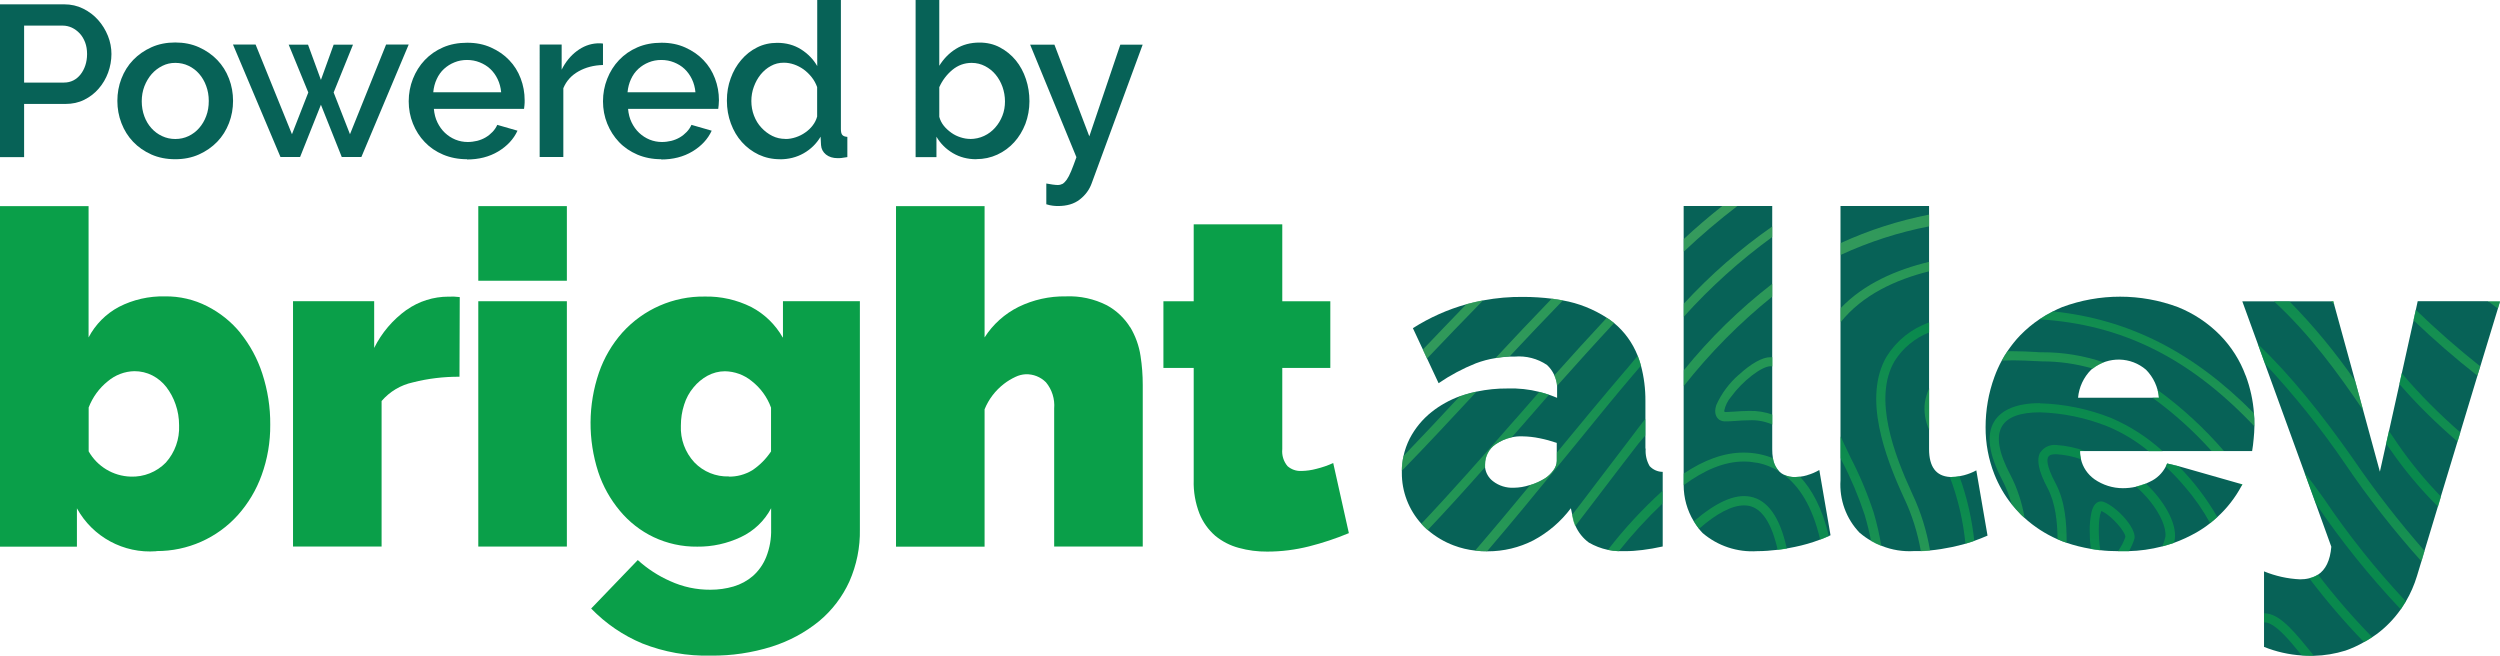 <?xml version="1.0" encoding="UTF-8"?><svg id="Layer_2" xmlns="http://www.w3.org/2000/svg" xmlns:xlink="http://www.w3.org/1999/xlink" viewBox="0 0 283.09 74.25"><defs><style>.cls-1{fill:url(#linear-gradient-5);}.cls-1,.cls-2,.cls-3,.cls-4,.cls-5,.cls-6,.cls-7,.cls-8,.cls-9,.cls-10,.cls-11,.cls-12,.cls-13,.cls-14,.cls-15,.cls-16,.cls-17,.cls-18,.cls-19,.cls-20,.cls-21,.cls-22,.cls-23,.cls-24,.cls-25,.cls-26,.cls-27,.cls-28,.cls-29,.cls-30,.cls-31,.cls-32,.cls-33,.cls-34,.cls-35,.cls-36,.cls-37,.cls-38,.cls-39,.cls-40,.cls-41,.cls-42{stroke-width:0px;}.cls-1,.cls-2,.cls-3,.cls-4,.cls-5,.cls-6,.cls-7,.cls-8,.cls-9,.cls-11,.cls-12,.cls-13,.cls-14,.cls-15,.cls-16,.cls-17,.cls-18,.cls-19,.cls-20,.cls-21,.cls-22,.cls-23,.cls-24,.cls-25,.cls-26,.cls-27,.cls-28,.cls-29,.cls-30,.cls-31,.cls-32,.cls-33,.cls-34,.cls-35,.cls-36,.cls-37,.cls-38,.cls-39,.cls-40,.cls-41{opacity:.65;}.cls-2{fill:url(#linear-gradient-7);}.cls-3{fill:url(#linear-gradient-6);}.cls-4{fill:url(#linear-gradient-3);}.cls-5{fill:url(#linear-gradient-4);}.cls-6{fill:url(#linear-gradient-2);}.cls-7{fill:url(#linear-gradient-8);}.cls-8{fill:url(#linear-gradient-9);}.cls-9{fill:url(#linear-gradient);}.cls-10{fill:#0a9f49;}.cls-43{isolation:isolate;}.cls-11{fill:url(#linear-gradient-14);}.cls-12{fill:url(#linear-gradient-23);}.cls-13{fill:url(#linear-gradient-20);}.cls-14{fill:url(#linear-gradient-22);}.cls-15{fill:url(#linear-gradient-21);}.cls-16{fill:url(#linear-gradient-15);}.cls-17{fill:url(#linear-gradient-17);}.cls-18{fill:url(#linear-gradient-16);}.cls-19{fill:url(#linear-gradient-19);}.cls-20{fill:url(#linear-gradient-12);}.cls-21{fill:url(#linear-gradient-13);}.cls-22{fill:url(#linear-gradient-11);}.cls-23{fill:url(#linear-gradient-10);}.cls-24{fill:url(#linear-gradient-18);}.cls-25{fill:url(#linear-gradient-40);}.cls-26{fill:url(#linear-gradient-38);}.cls-27{fill:url(#linear-gradient-29);}.cls-28{fill:url(#linear-gradient-28);}.cls-29{fill:url(#linear-gradient-25);}.cls-30{fill:url(#linear-gradient-30);}.cls-31{fill:url(#linear-gradient-32);}.cls-32{fill:url(#linear-gradient-33);}.cls-33{fill:url(#linear-gradient-31);}.cls-34{fill:url(#linear-gradient-34);}.cls-35{fill:url(#linear-gradient-39);}.cls-36{fill:url(#linear-gradient-35);}.cls-37{fill:url(#linear-gradient-37);}.cls-38{fill:url(#linear-gradient-36);}.cls-39{fill:url(#linear-gradient-26);}.cls-40{fill:url(#linear-gradient-24);}.cls-41{fill:url(#linear-gradient-27);}.cls-42{fill:#076257;}</style><linearGradient id="linear-gradient" x1="267.74" y1="152.27" x2="255.21" y2="64.89" gradientUnits="userSpaceOnUse"><stop offset="0" stop-color="#85c77b"/><stop offset=".16" stop-color="#7cc476"/><stop offset=".41" stop-color="#66be6b"/><stop offset=".72" stop-color="#38b456"/><stop offset="1" stop-color="#0a9f49"/></linearGradient><linearGradient id="linear-gradient-2" x1="272.4" y1="-1709.42" x2="262.09" y2="-1781.26" gradientTransform="translate(0 -1732.71) scale(1 -1)" xlink:href="#linear-gradient"/><linearGradient id="linear-gradient-3" x1="156.94" y1="151.11" x2="181.42" y2="26.43" xlink:href="#linear-gradient"/><linearGradient id="linear-gradient-4" x1="156.74" y1="120.87" x2="182.31" y2="-9.31" xlink:href="#linear-gradient"/><linearGradient id="linear-gradient-5" x1="143.5" y1="147.55" x2="169.53" y2="14.99" xlink:href="#linear-gradient"/><linearGradient id="linear-gradient-6" x1="147.97" y1="121.16" x2="174.27" y2="-12.75" xlink:href="#linear-gradient"/><linearGradient id="linear-gradient-7" x1="148.58" y1="151.69" x2="173.28" y2="25.9" xlink:href="#linear-gradient"/><linearGradient id="linear-gradient-8" x1="163" y1="123.02" x2="186.89" y2="1.36" xlink:href="#linear-gradient"/><linearGradient id="linear-gradient-9" x1="163.72" y1="168.78" x2="187.71" y2="46.61" xlink:href="#linear-gradient"/><linearGradient id="linear-gradient-10" x1="162.88" y1="152.04" x2="186.09" y2="33.82" xlink:href="#linear-gradient"/><linearGradient id="linear-gradient-11" x1="235.78" y1="79.48" x2="244.67" y2="34.22" xlink:href="#linear-gradient"/><linearGradient id="linear-gradient-12" x1="269.72" y1="98.79" x2="284.74" y2="22.25" xlink:href="#linear-gradient"/><linearGradient id="linear-gradient-13" x1="188.05" y1="-1705.93" x2="205.99" y2="-1797.29" gradientTransform="translate(0 -1732.71) scale(1 -1)" xlink:href="#linear-gradient"/><linearGradient id="linear-gradient-14" x1="180.2" y1="-1707.42" x2="198.15" y2="-1798.83" gradientTransform="translate(0 -1732.71) scale(1 -1)" xlink:href="#linear-gradient"/><linearGradient id="linear-gradient-15" x1="184.52" y1="-1706.68" x2="202.45" y2="-1797.97" gradientTransform="translate(0 -1732.71) scale(1 -1)" xlink:href="#linear-gradient"/><linearGradient id="linear-gradient-16" x1="183.53" y1="-1706.87" x2="201.46" y2="-1798.17" gradientTransform="translate(0 -1732.71) scale(1 -1)" xlink:href="#linear-gradient"/><linearGradient id="linear-gradient-17" x1="180.49" y1="-1707.47" x2="198.42" y2="-1798.77" gradientTransform="translate(0 -1732.71) scale(1 -1)" xlink:href="#linear-gradient"/><linearGradient id="linear-gradient-18" x1="183.17" y1="-1706.94" x2="201.09" y2="-1798.24" gradientTransform="translate(0 -1732.71) scale(1 -1)" xlink:href="#linear-gradient"/><linearGradient id="linear-gradient-19" x1="183.81" y1="-1706.81" x2="201.74" y2="-1798.12" gradientTransform="translate(0 -1732.71) scale(1 -1)" xlink:href="#linear-gradient"/><linearGradient id="linear-gradient-20" x1="224.02" y1="83.84" x2="234.54" y2="30.28" xlink:href="#linear-gradient"/><linearGradient id="linear-gradient-21" x1="236.71" y1="104.51" x2="248.99" y2="41.99" xlink:href="#linear-gradient"/><linearGradient id="linear-gradient-22" x1="217.08" y1="141.93" x2="236.14" y2="44.85" xlink:href="#linear-gradient"/><linearGradient id="linear-gradient-23" x1="215.99" y1="140.39" x2="233.22" y2="52.63" xlink:href="#linear-gradient"/><linearGradient id="linear-gradient-24" x1="234.72" y1="124.17" x2="248.19" y2="55.56" xlink:href="#linear-gradient"/><linearGradient id="linear-gradient-25" x1="227.7" y1="141.45" x2="243.82" y2="59.36" xlink:href="#linear-gradient"/><linearGradient id="linear-gradient-26" x1="222.96" y1="142.56" x2="238.94" y2="61.18" xlink:href="#linear-gradient"/><linearGradient id="linear-gradient-27" x1="266.27" y1="93.88" x2="278.62" y2="30.99" xlink:href="#linear-gradient"/><linearGradient id="linear-gradient-28" x1="262.95" y1="108.33" x2="275.82" y2="42.78" xlink:href="#linear-gradient"/><linearGradient id="linear-gradient-29" x1="259.25" y1="124.75" x2="273.07" y2="54.37" xlink:href="#linear-gradient"/><linearGradient id="linear-gradient-30" x1="251.07" y1="98.65" x2="264.42" y2="30.66" xlink:href="#linear-gradient"/><linearGradient id="linear-gradient-31" x1="251.97" y1="117.58" x2="265.23" y2="50.02" xlink:href="#linear-gradient"/><linearGradient id="linear-gradient-32" x1="251.85" y1="136.36" x2="265.38" y2="67.47" xlink:href="#linear-gradient"/><linearGradient id="linear-gradient-33" x1="249.03" y1="150.35" x2="262.73" y2="80.58" xlink:href="#linear-gradient"/><linearGradient id="linear-gradient-34" x1="244.91" y1="144.61" x2="256.94" y2="83.35" xlink:href="#linear-gradient"/><linearGradient id="linear-gradient-35" x1="185.8" y1="167.31" x2="230.77" y2="-61.7" xlink:href="#linear-gradient"/><linearGradient id="linear-gradient-36" x1="191.28" y1="145.65" x2="223.65" y2="-19.22" xlink:href="#linear-gradient"/><linearGradient id="linear-gradient-37" x1="200.63" y1="128.92" x2="218.72" y2="36.77" xlink:href="#linear-gradient"/><linearGradient id="linear-gradient-38" x1="203.43" y1="122.35" x2="221.36" y2="31.06" xlink:href="#linear-gradient"/><linearGradient id="linear-gradient-39" x1="196.57" y1="127.71" x2="212.03" y2="48.96" xlink:href="#linear-gradient"/><linearGradient id="linear-gradient-40" x1="205.76" y1="141.26" x2="222.83" y2="54.35" xlink:href="#linear-gradient"/></defs><g id="Layer_1-2"><g id="Layer_2-2"><g id="Layer_1-2"><path class="cls-10" d="M27.23,37.71c-1.03-1.27-2.32-2.3-3.78-3.04-1.47-.75-3.11-1.13-4.76-1.11-1.81-.04-3.61.36-5.22,1.19-1.47.78-2.67,1.99-3.44,3.46v-14.87H0v38.56h8.71v-4.34c1.78,3.24,5.29,5.14,8.98,4.86l.03-.02c3.51.02,6.86-1.46,9.21-4.07,1.18-1.32,2.09-2.85,2.69-4.51.67-1.84,1-3.78.98-5.73.02-1.97-.29-3.92-.9-5.79-.54-1.67-1.38-3.22-2.48-4.59ZM18.78,52.38c-1.04,1.07-2.5,1.65-3.99,1.59-1.97-.06-3.77-1.14-4.75-2.86v-4.97c.45-1.16,1.19-2.19,2.17-2.97.84-.71,1.91-1.12,3.01-1.14.71,0,1.4.16,2.03.48.62.32,1.16.77,1.58,1.31.45.59.81,1.25,1.05,1.96.27.76.4,1.57.4,2.38.07,1.55-.47,3.07-1.5,4.22Z"/><path class="cls-10" d="M46.03,35.09c-1.55,1.12-2.81,2.59-3.66,4.31v-5.29h-9.19v27.78h10.03v-16.48c.92-1.07,2.16-1.81,3.54-2.11,1.72-.44,3.5-.65,5.28-.64l.03-9.02c-.42-.05-.84-.07-1.27-.05-1.7,0-3.37.52-4.76,1.51Z"/><rect class="cls-10" x="54.16" y="23.34" width="10.03" height="8.45"/><rect class="cls-10" x="54.16" y="34.11" width="10.03" height="27.78"/><path class="cls-10" d="M88.63,38.21c-.83-1.46-2.06-2.66-3.55-3.44-1.64-.82-3.45-1.23-5.28-1.19-3.55-.05-6.94,1.44-9.32,4.07-1.18,1.33-2.08,2.87-2.66,4.55-1.24,3.64-1.26,7.58-.08,11.24.53,1.61,1.37,3.11,2.46,4.41,1.04,1.25,2.34,2.27,3.81,2.97,1.54.73,3.23,1.1,4.94,1.08,1.71.02,3.39-.35,4.94-1.08,1.47-.69,2.67-1.83,3.43-3.27v2.36c.03,1.08-.16,2.16-.56,3.17-.33.82-.84,1.55-1.5,2.14-.64.55-1.38.95-2.19,1.19-.85.25-1.73.37-2.62.37-1.58.01-3.13-.32-4.57-.98-1.34-.59-2.58-1.4-3.66-2.38l-5.28,5.49c1.65,1.7,3.62,3.05,5.81,3.96,2.46.97,5.09,1.44,7.73,1.37,2.35.03,4.68-.32,6.92-1.02,1.95-.62,3.77-1.59,5.35-2.88,1.47-1.22,2.64-2.76,3.43-4.49.82-1.86,1.23-3.88,1.19-5.91v-25.83h-8.71v4.1ZM87.31,51.12c-.57.85-1.29,1.58-2.14,2.14-.8.48-1.73.73-2.66.71l.03-.02c-1.47.05-2.89-.53-3.91-1.59-1.05-1.13-1.6-2.63-1.53-4.16,0-.81.12-1.61.37-2.38.22-.71.58-1.38,1.06-1.95.44-.54.98-.99,1.58-1.32.61-.33,1.29-.51,1.98-.51,1.11.02,2.18.41,3.03,1.11,1,.78,1.76,1.82,2.19,3.01v4.96Z"/><path class="cls-10" d="M127.98,37.07c-.65-1.05-1.56-1.91-2.64-2.5-1.44-.73-3.04-1.08-4.65-1.01-1.85-.03-3.69.38-5.35,1.19-1.57.78-2.91,1.98-3.85,3.46v-14.87h-10.03v38.56h10.03v-15.55c.46-1.14,1.22-2.13,2.19-2.88.41-.32.85-.58,1.32-.8.36-.17.74-.27,1.14-.29.86-.03,1.69.3,2.3.91.69.83,1.02,1.9.93,2.97v15.63h10.03v-18.3c0-1.1-.08-2.19-.25-3.28-.17-1.15-.57-2.25-1.16-3.25Z"/><path class="cls-10" d="M150.97,52.43c-.61.28-1.25.5-1.91.66-.55.15-1.12.23-1.69.24-.58.03-1.15-.17-1.58-.55-.45-.54-.66-1.23-.59-1.93v-9.19h5.44v-7.55h-5.44v-8.71h-10.03v8.71h-3.43v7.55h3.43v12.72c-.04,1.3.19,2.59.66,3.8.39.96,1,1.81,1.78,2.49.78.64,1.69,1.11,2.67,1.37,1.05.29,2.14.43,3.22.42,1.59,0,3.18-.2,4.73-.59,1.54-.39,3.05-.89,4.51-1.5l-1.77-7.93Z"/><path class="cls-42" d="M186.32,50.8v-5.39c.01-1.36-.16-2.72-.51-4.03-.11-.38-.23-.75-.37-1.11-.57-1.44-1.49-2.72-2.69-3.71-.26-.21-.54-.41-.82-.59-1.51-.97-3.19-1.64-4.95-1.95-.41-.08-.83-.14-1.26-.2-1.07-.13-2.14-.2-3.21-.2-1.52-.02-3.03.11-4.53.39-.64.12-1.26.26-1.89.43-2.16.6-4.21,1.52-6.1,2.72l1.14,2.44.47,1.01,1.3,2.78c1.32-.9,2.74-1.66,4.22-2.25.72-.27,1.46-.47,2.22-.59.52-.09,1.05-.14,1.58-.17h.59c1.3-.11,2.59.22,3.67.95.66.62,1.07,1.47,1.14,2.38.01.17.01.33,0,.5v.84c-.29-.12-.59-.24-.89-.34-.29-.1-.73-.24-1.1-.33-1.18-.3-2.39-.43-3.61-.39-1.18-.01-2.35.11-3.5.35-.45.09-.89.2-1.33.34l-.59.19c-1.15.42-2.23,1.02-3.19,1.78-1.03.82-1.87,1.84-2.48,3.01-.32.64-.56,1.31-.71,2.01-.12.55-.18,1.12-.18,1.69v.15c-.02,2.15.78,4.22,2.22,5.81.17.2.36.38.55.56l.2.17c.86.73,1.84,1.31,2.9,1.71.79.3,1.62.5,2.46.59.44.06.89.09,1.34.08h.05c1.8,0,3.57-.42,5.17-1.24,1.67-.89,3.12-2.13,4.25-3.64l.15.7.07.31c.06.33.16.65.29.96.33.76.86,1.43,1.53,1.92.66.38,1.38.66,2.13.82.4.09.81.14,1.23.15.26.01.52.01.77,0,.64,0,1.29-.05,1.93-.13.73-.09,1.49-.22,2.3-.4v-8.45c-.56,0-1.1-.24-1.48-.65-.35-.6-.5-1.29-.45-1.98ZM176.28,52.21c-.01.37-.15.73-.37,1.03-.26.36-.58.67-.95.92-.53.33-1.1.59-1.7.77h-.05c-.58.19-1.18.29-1.79.3-.85.04-1.69-.22-2.36-.74-.5-.38-.83-.95-.9-1.58,0-.11,0-.22,0-.33,0-.91.44-1.76,1.19-2.27.54-.37,1.15-.64,1.78-.78.42-.1.85-.14,1.28-.12.64.01,1.28.08,1.91.21.66.13,1.32.31,1.96.53v2.05Z"/><path class="cls-42" d="M204.65,53.81c-.27.08-.55.14-.83.17-.18,0-.36.04-.55.04-.44.01-.88-.08-1.28-.27-.17-.08-.33-.19-.48-.33-.41-.42-.67-.96-.75-1.53-.06-.33-.08-.67-.08-1.01v-27.55h-10.03v31.6c0,1.44.39,2.85,1.14,4.09.18.3.38.58.59.86.14.17.27.33.42.48,1.71,1.46,3.93,2.2,6.18,2.05.77,0,1.53-.06,2.29-.15.35-.04.69-.09,1.04-.15.34-.06.59-.11.93-.18.97-.2,1.93-.47,2.86-.83.33-.12.65-.26.98-.4l.2-.09-1.27-7.39c-.43.25-.89.45-1.36.58Z"/><path class="cls-42" d="M222.41,53.81c-.18.05-.36.09-.54.12-.28.05-.56.08-.84.08h-.24c-1.56-.1-2.35-1.15-2.35-3.16v-27.52h-10.03v31.05c-.14,2.2.64,4.36,2.17,5.95.42.35.86.67,1.34.93.37.21.75.4,1.15.55,1.17.47,2.43.67,3.69.59h.76c.26,0,.69-.04,1.03-.07.83-.08,1.65-.21,2.46-.38.53-.11,1.05-.24,1.57-.39.33-.1.67-.2.99-.32.51-.18,1-.38,1.49-.59l-1.27-7.39c-.43.24-.9.42-1.38.55Z"/><path class="cls-42" d="M254.29,42.54c-.63-1.72-1.62-3.28-2.9-4.59-1.35-1.37-2.97-2.45-4.76-3.17-4.23-1.58-8.89-1.58-13.13,0-.34.14-.68.3-1.01.47-.53.27-1.05.57-1.55.9-.79.53-1.52,1.14-2.19,1.83-.53.55-1,1.15-1.43,1.78-.24.35-.45.7-.65,1.07-.32.59-.6,1.21-.83,1.85-.67,1.82-1,3.75-1,5.69-.01,1.83.33,3.65,1,5.35.48,1.21,1.13,2.34,1.93,3.35.32.4.65.77,1.01,1.14.14.14.29.29.45.42,1.1,1,2.36,1.82,3.72,2.42.2.09.4.17.59.25l.43.15c.9.31,1.83.54,2.77.7.36.06.71.11,1.08.15.65.08,1.31.11,1.97.11h1.23c1.28-.03,2.55-.21,3.79-.53.45-.12.89-.25,1.33-.4.89-.32,1.75-.72,2.58-1.19.54-.31,1.06-.66,1.55-1.05.28-.22.55-.45.81-.69,1.11-1.01,2.03-2.2,2.74-3.52l.1-.18-.31-.09-6.91-1.97-1.3-.31c-.05.12-.1.24-.16.36-.39.75-1.01,1.35-1.78,1.7-.16.08-.33.16-.49.23-.36.15-.74.27-1.12.35-.48.11-.98.16-1.47.16-1.15,0-2.27-.36-3.21-1.01-.77-.55-1.32-1.35-1.53-2.27-.07-.3-.11-.61-.1-.92h19.48c.07-.42.14-.9.18-1.45.05-.45.07-.89.08-1.33v-.29c0-.4,0-.81-.05-1.19-.1-1.46-.42-2.91-.93-4.28ZM235.31,45.04c.11-1.2.63-2.32,1.48-3.17l.18-.14c1.79-1.4,4.32-1.34,6.04.14.84.85,1.36,1.98,1.46,3.17h-9.17Z"/><path class="cls-42" d="M281.78,34.11h-8.01l-.21.98-.26,1.19-1.32,5.95-.27,1.23-1.19,5.35-.33,1.46-.7,3.14-1.89-6.93-.9-3.3-2.38-8.66-.11-.4h-10.3l1.75,4.81.8,2.22,4.47,12.3,1.28,3.53,1.78,4.93c-.13,1.55-.64,2.61-1.53,3.18-.31.19-.65.33-1.01.4-.33.08-.66.11-1,.11-1.4-.06-2.78-.37-4.08-.9v8.55c1.37.55,2.82.88,4.29.97.3.02.59.04.89.04h.47c1.21-.03,2.41-.23,3.57-.59.72-.25,1.42-.57,2.08-.95.32-.17.63-.36.93-.56l.53-.36c1.04-.77,1.95-1.71,2.7-2.77.02-.02.04-.05.06-.08.18-.27.36-.55.53-.83.54-.91.96-1.88,1.27-2.9l.49-1.62.35-1.19,1.52-5.03.34-1.15,1.88-6.2.32-1.05,1.94-6.42.33-1.07,1.99-6.54.24-.81h-1.31Z"/></g></g><polygon class="cls-9" points="253.92 54.86 253.61 54.77 253.61 54.77 253.82 55.04 253.82 55.04 253.92 54.86"/><path class="cls-6" d="M264.22,34.09h-.27l.38.42-.11-.42Z"/><path class="cls-4" d="M168.33,62.44s.03,0,.05,0c2.67-3.12,5.44-6.48,8.2-9.86.8-.97,1.61-1.96,2.43-2.97,1.9-2.34,3.87-4.76,5.83-7.06l.19-.22.79-.93s0-.01,0-.02c-.1-.37-.23-.74-.37-1.1l-1.26,1.52-.14.15c-2.6,3.05-5.24,6.24-7.76,9.3v.95c-.01.37-.15.73-.37,1.03-.26.36-.58.67-.95.92-.52.33-1.09.59-1.69.76-2.08,2.52-4.22,5.09-6.24,7.43,0,0,0,0,0,0,.43.06.85.08,1.28.08Z"/><path class="cls-5" d="M176.97,34.01c-.41-.08-.82-.14-1.25-.2-2.16,2.23-4.28,4.49-6.37,6.73.52-.09,1.05-.14,1.58-.17,1.99-2.12,4-4.25,6.05-6.36,0,0,0,0,0,0Z"/><path class="cls-1" d="M158.72,53.33c2.73-2.8,5.6-5.88,8.48-8.98-.45.09-.89.2-1.32.34l-.59.19c-2.15,2.31-4.31,4.62-6.37,6.76,0,.02-.01.03-.01.05-.12.54-.18,1.1-.18,1.65Z"/><path class="cls-3" d="M161.59,40.6h0c2.04-2.14,4.18-4.38,6.36-6.6-.63.12-1.25.26-1.87.43,0,0-.01,0-.02,0-1.68,1.73-3.35,3.49-4.95,5.16l.47,1.01Z"/><path class="cls-2" d="M161.49,59.88l.17.15c2.11-2.22,4.31-4.65,6.51-7.14,0-.1,0-.2,0-.31,0-.91.44-1.76,1.19-2.27.54-.37,1.15-.64,1.78-.78.01,0,.02,0,.04,0l1.22-1.39,3-3.44c-.29-.1-.71-.23-1.07-.32-.01,0-.02,0-.03,0l-2.62,3-.05.05c-3.65,4.16-7.23,8.23-10.69,11.88,0,0,.01.02.02.02.17.2.36.38.55.56Z"/><path class="cls-7" d="M182.74,36.55c-.25-.2-.52-.39-.79-.57-2,2.14-3.99,4.34-5.95,6.53.17.38.28.78.31,1.19,2.11-2.37,4.29-4.79,6.46-7.12-.01,0-.02-.02-.03-.03Z"/><path class="cls-8" d="M188.25,55.58c-2.25,2.05-4.32,4.28-6.18,6.69.39.08.78.13,1.18.15.02,0,.03,0,.05,0,1.53-1.91,3.18-3.72,4.95-5.4v-1.44Z"/><path class="cls-23" d="M185.56,50.19l.75-.88v-1.89c-.28.35-.55.71-.82,1.07l-.76,1.01c-1.31,1.71-2.65,3.47-3.94,5.17l-1.28,1.69-1.5,1.96.05.26c.06.33.16.65.29.96,0,.01.01.03.02.04l1.99-2.6c2.02-2.65,3.66-4.81,5.19-6.78Z"/><path class="cls-22" d="M255.27,48.27v-.26c0-.4,0-.81-.05-1.19,0,0,0-.02,0-.03-6.87-6.96-14.22-10.65-22.75-11.53-.53.26-1.04.56-1.52.89,0,0-.01,0-.02.01,9.31.56,17.01,4.35,24.34,12.11Z"/><polygon class="cls-20" points="283.09 34.12 281.78 34.11 281.74 34.11 282.85 34.94 282.85 34.94 283.09 34.12"/><path class="cls-21" d="M206.12,61.11c.33-.12.65-.26.97-.4-.74-3.16-1.93-5.31-3.27-6.73-.18,0-.36.04-.55.04-.44.01-.88-.08-1.28-.27,1.66,1.24,3.22,3.46,4.12,7.36Z"/><path class="cls-11" d="M202.31,62.03c-.77-3.47-2.15-5.42-4.12-5.79-1.74-.33-3.83.61-6.39,2.79.18.3.37.57.59.85,2.03-1.78,3.74-2.65,5.09-2.65.17,0,.35.01.52.04,1.52.29,2.63,1.98,3.3,5.01h0c.35-.04.7-.09,1.04-.15l-.02-.09Z"/><path class="cls-16" d="M200.69,26.83v-1.19c-3.65,2.55-7.01,5.48-10.03,8.76v1.47c3.02-3.36,6.38-6.38,10.03-9.04Z"/><path class="cls-18" d="M195.02,23.33c-1.5,1.19-2.97,2.44-4.36,3.74v1.43c1.93-1.83,3.96-3.55,6.07-5.17h-1.71Z"/><path class="cls-17" d="M198.91,52.39c.93.17,1.81.52,2.61,1.03-.41-.42-.67-.96-.75-1.53-.54-.22-1.1-.38-1.67-.49-.55-.1-1.1-.15-1.65-.15-2.25,0-4.5.84-6.8,2.38v1.31c2.35-1.73,4.61-2.68,6.82-2.68.48,0,.96.05,1.44.14Z"/><path class="cls-24" d="M200.69,33.58v-1.45c-3.71,2.87-7.08,6.16-10.03,9.81v1.78c2.95-3.75,6.32-7.15,10.03-10.14Z"/><path class="cls-19" d="M196.89,42.44c-1.08.94-1.95,2.11-2.54,3.42-.33.99.06,1.47.33,1.67.24.15.52.21.8.18.25,0,.55,0,.9-.04h.08c.46-.04,1.05-.08,1.64-.08.83-.04,1.66.1,2.43.42.05.03.11.05.17.07v-1.13c-.84-.3-1.72-.44-2.61-.42-.63,0-1.26.05-1.72.08s-.76.05-.96.05c0,0-.11,0-.14-.03s-.02-.14-.02-.14c.12-.58.39-1.12.78-1.57h0c1.29-1.78,3.46-3.45,4.46-3.45.06,0,.16,0,.22.03v-1.05c-.06,0-.16,0-.22,0-.9-.02-2.21.72-3.58,1.98Z"/><path class="cls-13" d="M230.28,40.88c.39,0,.73.04.95.04,1.94,0,3.87.27,5.74.82h.01c.39-.31.81-.54,1.25-.7-2.25-.77-4.62-1.16-7-1.15-.2,0-.47,0-.81-.04h-.08c-.59-.03-1.46-.08-2.38-.08h-.64c-.23.34-.45.69-.64,1.05,0,0,0,.01,0,.01.4,0,.88-.03,1.31-.03.89,0,1.71.05,2.31.08Z"/><path class="cls-15" d="M244.32,44.16c.08.29.13.58.15.88h-.73c2.41,1.74,4.71,3.81,6.69,6.03h1.4c-2.2-2.56-4.79-4.94-7.52-6.92Z"/><path class="cls-14" d="M230.99,45.65c-2.56,0-4.35.72-5.18,2.09-.92,1.52-.59,3.73.9,6.58.46.86.82,1.84,1.09,2.78.31.38.64.76.98,1.11.14.14.29.29.45.42,0,0,.02.02.03.03-.28-1.69-.83-3.39-1.62-4.9-1.32-2.49-1.64-4.34-.93-5.51.62-1.04,2.07-1.56,4.28-1.56,2.61.08,5.19.61,7.63,1.58,1.69.7,3.27,1.65,4.68,2.82h1.59c-1.73-1.58-3.72-2.86-5.88-3.78-2.56-1.01-5.27-1.56-8.02-1.64Z"/><path class="cls-12" d="M231.05,51.19c-.48.81-.23,2.13.79,4.04.91,1.71,1.13,3.8,1.15,5.83.19.08.38.16.56.23l.43.15s.03,0,.04.01c0-2.3-.18-4.71-1.27-6.75-1.09-2.05-.96-2.74-.81-2.97.15-.23.42-.3.9-.3.95.06,1.9.25,2.8.57,0,0,0,0,0-.01-.07-.3-.11-.61-.1-.92h.55c-1.05-.38-2.14-.61-3.25-.68-.69-.07-1.37.23-1.77.8Z"/><path class="cls-40" d="M245.4,52.48c-.05.12-.1.24-.16.36.72.67,1.48,1.46,2.16,2.27,1.1,1.27,2.06,2.65,2.87,4.13.28-.22.55-.44.81-.69,0,0,0,0,0,0-1.19-2.08-2.7-4.06-4.39-5.76l-1.29-.31Z"/><path class="cls-29" d="M242.99,54.75s-.02,0-.03.01c-.15.06-.3.09-.45.14-.06.02-.13.04-.19.06-.15.04-.29.11-.45.14.58.5,1.13,1.07,1.61,1.67,1.19,1.49,1.85,3.03,1.72,4.03-.08.37-.2.73-.36,1.08.43-.12.86-.24,1.29-.39.01,0,.02-.01.03-.01.05-.16.09-.31.11-.48.22-1.78-1.21-4.28-3.29-6.25Z"/><path class="cls-39" d="M237.9,58l.06-.14.15.08c1.15.59,2.55,2.31,2.56,2.83v.04c-.2.58-.49,1.12-.84,1.61h1.18s.03,0,.05,0c.28-.46.5-.96.65-1.48.15-1.2-2.01-3.54-3.48-4.1-.1-.04-.21-.06-.32-.06-.51,0-.89.43-1.08,1.23-.14.68-.21,1.37-.2,2.07,0,.7.04,1.39.13,2.09.35.06.7.11,1.05.15,0,0,.01,0,.02,0-.23-1.46-.25-3.55.06-4.3Z"/><path class="cls-41" d="M273.55,35.08l-.26,1.18c2.29,2.19,4.75,4.33,7.24,6.28l.32-1.06h0c-2.52-1.99-5.01-4.18-7.31-6.41h0Z"/><path class="cls-28" d="M271.96,42.26l-.26,1.19v.04c2.01,2.33,4.25,4.51,6.59,6.52l.31-1.04h0c-2.36-2.07-4.62-4.31-6.64-6.71Z"/><path class="cls-27" d="M270.55,48.87s-.03-.05-.04-.07h0s-.32,1.45-.32,1.45l.5.69c1.59,2.3,3.39,4.45,5.38,6.43l.34-1.14h0c-1.79-1.83-3.41-3.8-4.86-5.9-.3-.44-.69-1-.99-1.46Z"/><path class="cls-30" d="M267.59,46.44l-.89-3.26v-.03c-2.21-3.21-4.72-6.25-7.46-9.03h-1.75c4.02,3.69,7.21,8.06,10.1,12.33Z"/><path class="cls-33" d="M255.67,38.96l.79,2.18.02.05c3.31,3.55,6.37,7.35,9.1,11.37,2.62,3.86,5.5,7.53,8.62,11.01l.34-1.15v-.04c-2.9-3.31-5.61-6.79-8.09-10.43-3.57-5.09-7.08-9.45-10.76-12.98Z"/><path class="cls-31" d="M260.95,53.49l1.26,3.46.03.08c2.84,4.22,6.12,8.27,9.61,11.97.02-.02.04-.05.05-.07.18-.27.36-.55.53-.83,0,0,0,0,0,0-3.41-3.63-6.53-7.54-9.31-11.68-.69-.99-1.47-2.01-2.17-2.93Z"/><path class="cls-32" d="M262.46,65.07c-.3.19-.63.32-.98.4,1.91,2.51,4.01,4.98,6.21,7.24.32-.17.63-.35.93-.56h0c-2.18-2.21-4.26-4.63-6.14-7.09,0,0-.01.01-.02.01Z"/><path class="cls-34" d="M260.66,74.21c.3.02.59.04.89.04h.47s0,0,0,0l-.05-.06c-2.05-2.52-3.58-4.43-5.2-4.71-.13,0-.27-.04-.4-.05v1.05h.22c1.12.21,2.47,1.77,4.07,3.75Z"/><path class="cls-36" d="M208.42,28.87c3.2-1.48,6.58-2.57,10.03-3.24v-1.33c-3.45.68-6.83,1.76-10.03,3.23v1.35Z"/><path class="cls-38" d="M208.42,36.49c2.46-3.08,6.21-4.82,10.03-5.77v-1.07c-3.71.89-7.39,2.48-10.03,5.25v1.59Z"/><path class="cls-37" d="M218.55,62.35c-.37-2.21-1.04-4.38-2-6.41-2.05-4.44-4.49-10.84-2.01-15.06.92-1.47,2.3-2.6,3.91-3.24v-1.13c-1.99.7-3.69,2.06-4.81,3.85-2.72,4.64-.18,11.37,1.96,16.02.91,1.91,1.55,3.96,1.91,6.04h.01c.25,0,.68-.04,1.03-.07Z"/><path class="cls-26" d="M218.45,48.66v-4.68c-.23.5-.39,1.03-.48,1.57-.14,1.06.03,2.14.48,3.11Z"/><path class="cls-35" d="M213.03,61.81c-.21-1.28-.5-2.55-.87-3.79-.71-2.16-1.59-4.25-2.64-6.27-.37-.77-.75-1.57-1.11-2.35v2.46l.16.34c1.02,1.95,1.89,4.02,2.58,6.11.3,1.02.54,1.99.72,2.95.01,0,.02.02.04.02.36.21.73.39,1.11.54Z"/><path class="cls-25" d="M223.56,61.25c-.27-2.48-.83-4.98-1.69-7.32-.28.05-.56.08-.84.08h-.24c.92,2.41,1.52,4.99,1.77,7.56,0,0,0,0,.01,0,.33-.09.66-.2.98-.32Z"/><g id="Powered_by"><g class="cls-43"><path class="cls-42" d="M0,17.78V.49h7.26c.78,0,1.5.16,2.16.49.66.33,1.22.75,1.69,1.28.47.53.84,1.13,1.11,1.8.27.67.4,1.36.4,2.06s-.13,1.43-.38,2.11c-.25.67-.6,1.27-1.06,1.8-.45.53-1,.95-1.64,1.27-.64.32-1.35.47-2.13.47H2.73v6.02H0ZM2.73,9.35h4.51c.39,0,.74-.08,1.06-.24.32-.16.59-.39.82-.68.23-.29.41-.63.54-1.02.13-.39.2-.82.2-1.29s-.07-.93-.22-1.32-.35-.73-.61-1.01c-.26-.28-.56-.5-.89-.66-.33-.15-.68-.23-1.03-.23H2.73v6.46Z"/><path class="cls-42" d="M19.85,18.03c-1.01,0-1.91-.18-2.72-.54-.8-.36-1.49-.84-2.06-1.44-.57-.6-1.01-1.3-1.32-2.11-.31-.8-.46-1.65-.46-2.52s.15-1.72.46-2.52c.31-.8.75-1.51,1.33-2.11.58-.6,1.27-1.08,2.07-1.44.8-.36,1.7-.54,2.69-.54s1.89.18,2.69.54c.8.36,1.49.84,2.07,1.44.58.6,1.02,1.3,1.33,2.11.31.8.46,1.65.46,2.52s-.15,1.72-.46,2.52c-.31.8-.75,1.51-1.33,2.11s-1.27,1.08-2.07,1.44c-.8.36-1.7.54-2.69.54ZM16.05,11.45c0,.62.1,1.19.29,1.71.19.52.46.97.8,1.35.34.38.74.68,1.21.9s.96.33,1.5.33,1.04-.11,1.5-.33c.46-.22.86-.52,1.2-.91.34-.39.61-.84.8-1.36.2-.52.29-1.09.29-1.71s-.1-1.17-.29-1.69c-.19-.53-.46-.99-.8-1.38-.34-.39-.74-.69-1.2-.91-.46-.22-.96-.33-1.5-.33s-1.01.11-1.47.34c-.46.23-.87.54-1.21.93-.34.39-.61.85-.82,1.38-.2.53-.3,1.09-.3,1.69Z"/><path class="cls-42" d="M43.72,5.04h2.56l-5.36,12.74h-2.22l-2.36-5.92-2.36,5.92h-2.22l-5.38-12.74h2.56l4.12,10.16,1.85-4.73-2.22-5.41h2.19l1.46,3.99,1.44-3.99h2.19l-2.19,5.41,1.85,4.73,4.09-10.16Z"/><path class="cls-42" d="M52.88,18.03c-.99,0-1.89-.18-2.7-.52s-1.51-.82-2.08-1.42c-.58-.6-1.02-1.3-1.34-2.09-.32-.79-.48-1.64-.48-2.53s.16-1.74.48-2.55c.32-.8.76-1.51,1.34-2.12.58-.61,1.27-1.09,2.08-1.44s1.72-.52,2.73-.52,1.89.18,2.69.54c.8.36,1.49.83,2.06,1.43.57.59,1,1.28,1.3,2.07.3.79.45,1.61.45,2.47,0,.2,0,.38-.02.55-.02.17-.03.31-.05.43h-10.21c.05.57.18,1.08.4,1.53.22.45.5.85.85,1.18.35.33.75.59,1.19.77.45.18.91.27,1.4.27.36,0,.71-.05,1.06-.13.35-.09.67-.22.96-.39.29-.17.55-.38.78-.62.23-.24.41-.51.54-.8l2.29.66c-.44.96-1.17,1.74-2.18,2.35-1.02.61-2.2.91-3.55.91ZM56.75,10.45c-.05-.54-.18-1.03-.4-1.49s-.5-.84-.84-1.16-.74-.56-1.19-.74c-.45-.18-.93-.27-1.44-.27s-.98.09-1.42.27c-.45.18-.84.43-1.18.74s-.62.7-.83,1.16c-.21.45-.34.95-.39,1.49h7.7Z"/><path class="cls-42" d="M68.27,7.36c-1.04.03-1.96.27-2.76.72s-1.38,1.08-1.72,1.91v7.79h-2.68V5.04h2.49v2.85c.44-.88,1.01-1.58,1.72-2.11.71-.53,1.46-.82,2.28-.87h.4c.11,0,.2,0,.28.03v2.41Z"/><path class="cls-42" d="M74.88,18.03c-.99,0-1.89-.18-2.7-.52-.81-.35-1.51-.82-2.08-1.42s-1.02-1.3-1.34-2.09c-.32-.79-.48-1.64-.48-2.53s.16-1.74.48-2.55.76-1.51,1.34-2.12c.58-.61,1.27-1.09,2.08-1.44.81-.35,1.72-.52,2.73-.52s1.89.18,2.69.54c.8.36,1.49.83,2.06,1.43.57.59,1,1.28,1.3,2.07.3.79.45,1.61.45,2.47,0,.2-.01.38-.03.55-.02.17-.03.31-.05.43h-10.21c.05.57.18,1.08.4,1.53s.5.85.85,1.18.75.59,1.19.77c.45.18.91.27,1.4.27.36,0,.71-.05,1.06-.13.35-.09.67-.22.96-.39.29-.17.55-.38.78-.62.23-.24.41-.51.54-.8l2.29.66c-.44.96-1.17,1.74-2.18,2.35-1.02.61-2.2.91-3.54.91ZM78.75,10.45c-.05-.54-.18-1.03-.4-1.49-.22-.45-.5-.84-.84-1.16-.34-.32-.74-.56-1.19-.74-.45-.18-.93-.27-1.44-.27s-.98.09-1.42.27c-.45.18-.84.43-1.18.74-.34.32-.62.7-.83,1.16-.21.45-.34.95-.39,1.49h7.7Z"/><path class="cls-42" d="M88.3,18.03c-.86,0-1.66-.18-2.39-.52-.73-.35-1.36-.82-1.9-1.42s-.95-1.3-1.25-2.11-.45-1.67-.45-2.59.14-1.73.43-2.52c.28-.79.68-1.48,1.19-2.08s1.11-1.08,1.8-1.42c.69-.35,1.45-.52,2.28-.52,1.02,0,1.92.25,2.7.74.78.5,1.39,1.12,1.83,1.89V0h2.68v14.62c0,.31.05.53.16.66s.3.2.57.22v2.29c-.28.05-.5.08-.67.1-.17.02-.31.02-.43.02-.54,0-.98-.14-1.32-.41-.34-.28-.53-.63-.56-1.07l-.05-.95c-.47.79-1.11,1.42-1.92,1.88s-1.71.68-2.7.68ZM88.95,15.74c.39,0,.78-.07,1.17-.2.39-.13.75-.31,1.07-.54.33-.23.61-.49.84-.8.24-.31.4-.64.5-1v-3.34c-.15-.41-.35-.78-.62-1.12-.27-.34-.57-.63-.91-.88-.34-.24-.7-.43-1.08-.56s-.77-.2-1.16-.2c-.54,0-1.03.12-1.47.37-.45.24-.83.57-1.16.97-.33.41-.58.87-.77,1.39-.19.52-.28,1.06-.28,1.61,0,.58.1,1.14.3,1.66.2.52.48.98.84,1.36.36.39.77.7,1.23.93.46.23.96.34,1.5.34Z"/><path class="cls-42" d="M110.54,18.03c-.97,0-1.86-.23-2.64-.69s-1.41-1.08-1.86-1.86v2.31h-2.36V0h2.68v7.45c.5-.81,1.13-1.45,1.89-1.92.75-.47,1.64-.71,2.67-.71.84,0,1.62.18,2.31.55s1.29.85,1.79,1.46c.5.61.88,1.31,1.15,2.12s.4,1.64.4,2.52-.16,1.76-.46,2.56c-.31.79-.73,1.49-1.27,2.08-.54.59-1.17,1.06-1.91,1.4s-1.53.51-2.37.51ZM109.83,15.74c.58,0,1.12-.12,1.61-.35s.91-.55,1.25-.94c.35-.39.62-.84.82-1.35.2-.51.29-1.05.29-1.62s-.1-1.12-.28-1.64c-.19-.53-.45-.99-.78-1.39-.33-.4-.73-.72-1.19-.96-.46-.24-.97-.37-1.52-.37-.83,0-1.56.27-2.2.8-.64.54-1.13,1.19-1.47,1.95v3.36c.1.37.27.71.51,1.01.24.3.53.56.85.79.32.23.67.4,1.05.52.37.12.73.18,1.07.18Z"/><path class="cls-42" d="M118.48,20.78c.24.05.48.09.72.12.23.03.43.05.57.05.21,0,.39-.05.55-.13.15-.09.31-.25.47-.47.16-.23.33-.55.5-.96.17-.41.37-.95.6-1.59l-5.24-12.74h2.75l3.95,10.38,3.51-10.38h2.53l-5.77,15.69c-.26.73-.71,1.34-1.35,1.84s-1.46.74-2.47.74c-.2,0-.4-.01-.61-.04-.21-.02-.45-.08-.71-.16v-2.34Z"/></g></g></g></svg>